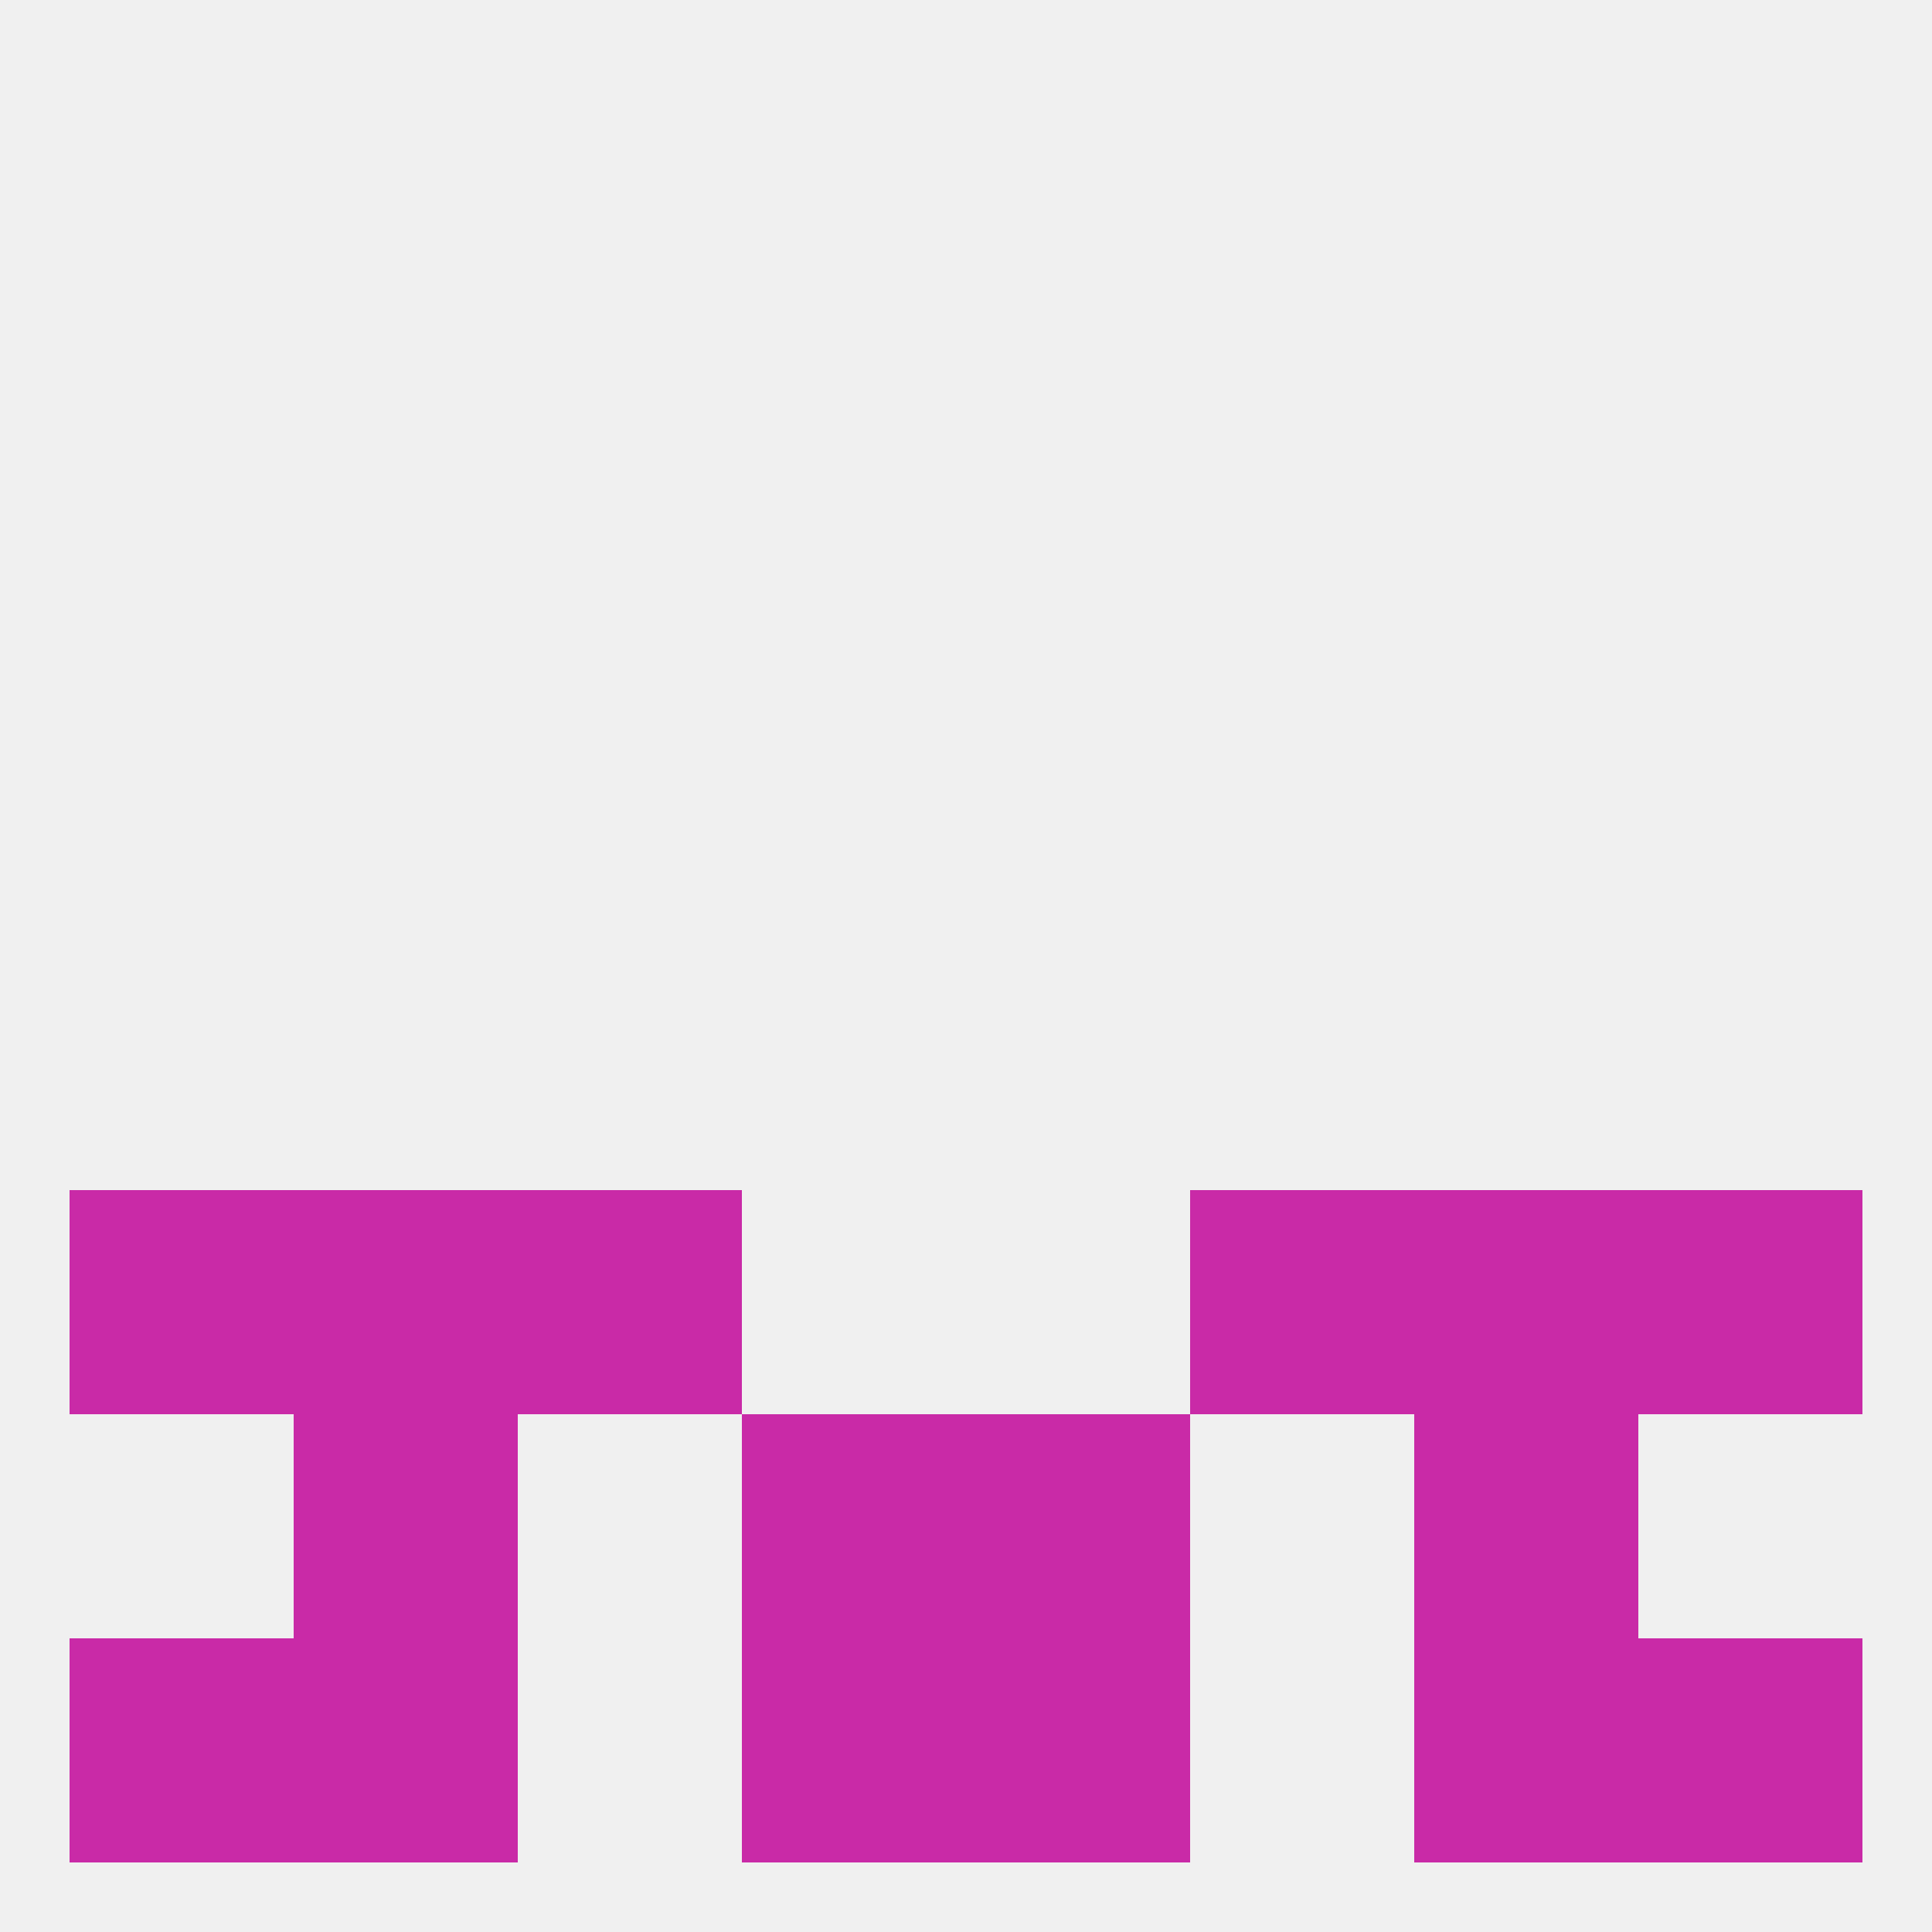 
<!--   <?xml version="1.0"?> -->
<svg version="1.1" baseprofile="full" xmlns="http://www.w3.org/2000/svg" xmlns:xlink="http://www.w3.org/1999/xlink" xmlns:ev="http://www.w3.org/2001/xml-events" width="250" height="250" viewBox="0 0 250 250" >
	<rect width="100%" height="100%" fill="rgba(240,240,240,255)"/>

	<rect x="9" y="154" width="29" height="29" fill="rgba(201,42,167,255)"/>
	<rect x="212" y="154" width="29" height="29" fill="rgba(201,42,167,255)"/>
	<rect x="38" y="154" width="29" height="29" fill="rgba(201,42,167,255)"/>
	<rect x="183" y="154" width="29" height="29" fill="rgba(201,42,167,255)"/>
	<rect x="67" y="154" width="29" height="29" fill="rgba(201,42,167,255)"/>
	<rect x="154" y="154" width="29" height="29" fill="rgba(201,42,167,255)"/>
	<rect x="125" y="183" width="29" height="29" fill="rgba(201,42,167,255)"/>
	<rect x="38" y="183" width="29" height="29" fill="rgba(201,42,167,255)"/>
	<rect x="183" y="183" width="29" height="29" fill="rgba(201,42,167,255)"/>
	<rect x="96" y="183" width="29" height="29" fill="rgba(201,42,167,255)"/>
	<rect x="183" y="212" width="29" height="29" fill="rgba(201,42,167,255)"/>
	<rect x="9" y="212" width="29" height="29" fill="rgba(201,42,167,255)"/>
	<rect x="212" y="212" width="29" height="29" fill="rgba(201,42,167,255)"/>
	<rect x="96" y="212" width="29" height="29" fill="rgba(201,42,167,255)"/>
	<rect x="125" y="212" width="29" height="29" fill="rgba(201,42,167,255)"/>
	<rect x="38" y="212" width="29" height="29" fill="rgba(201,42,167,255)"/>
</svg>